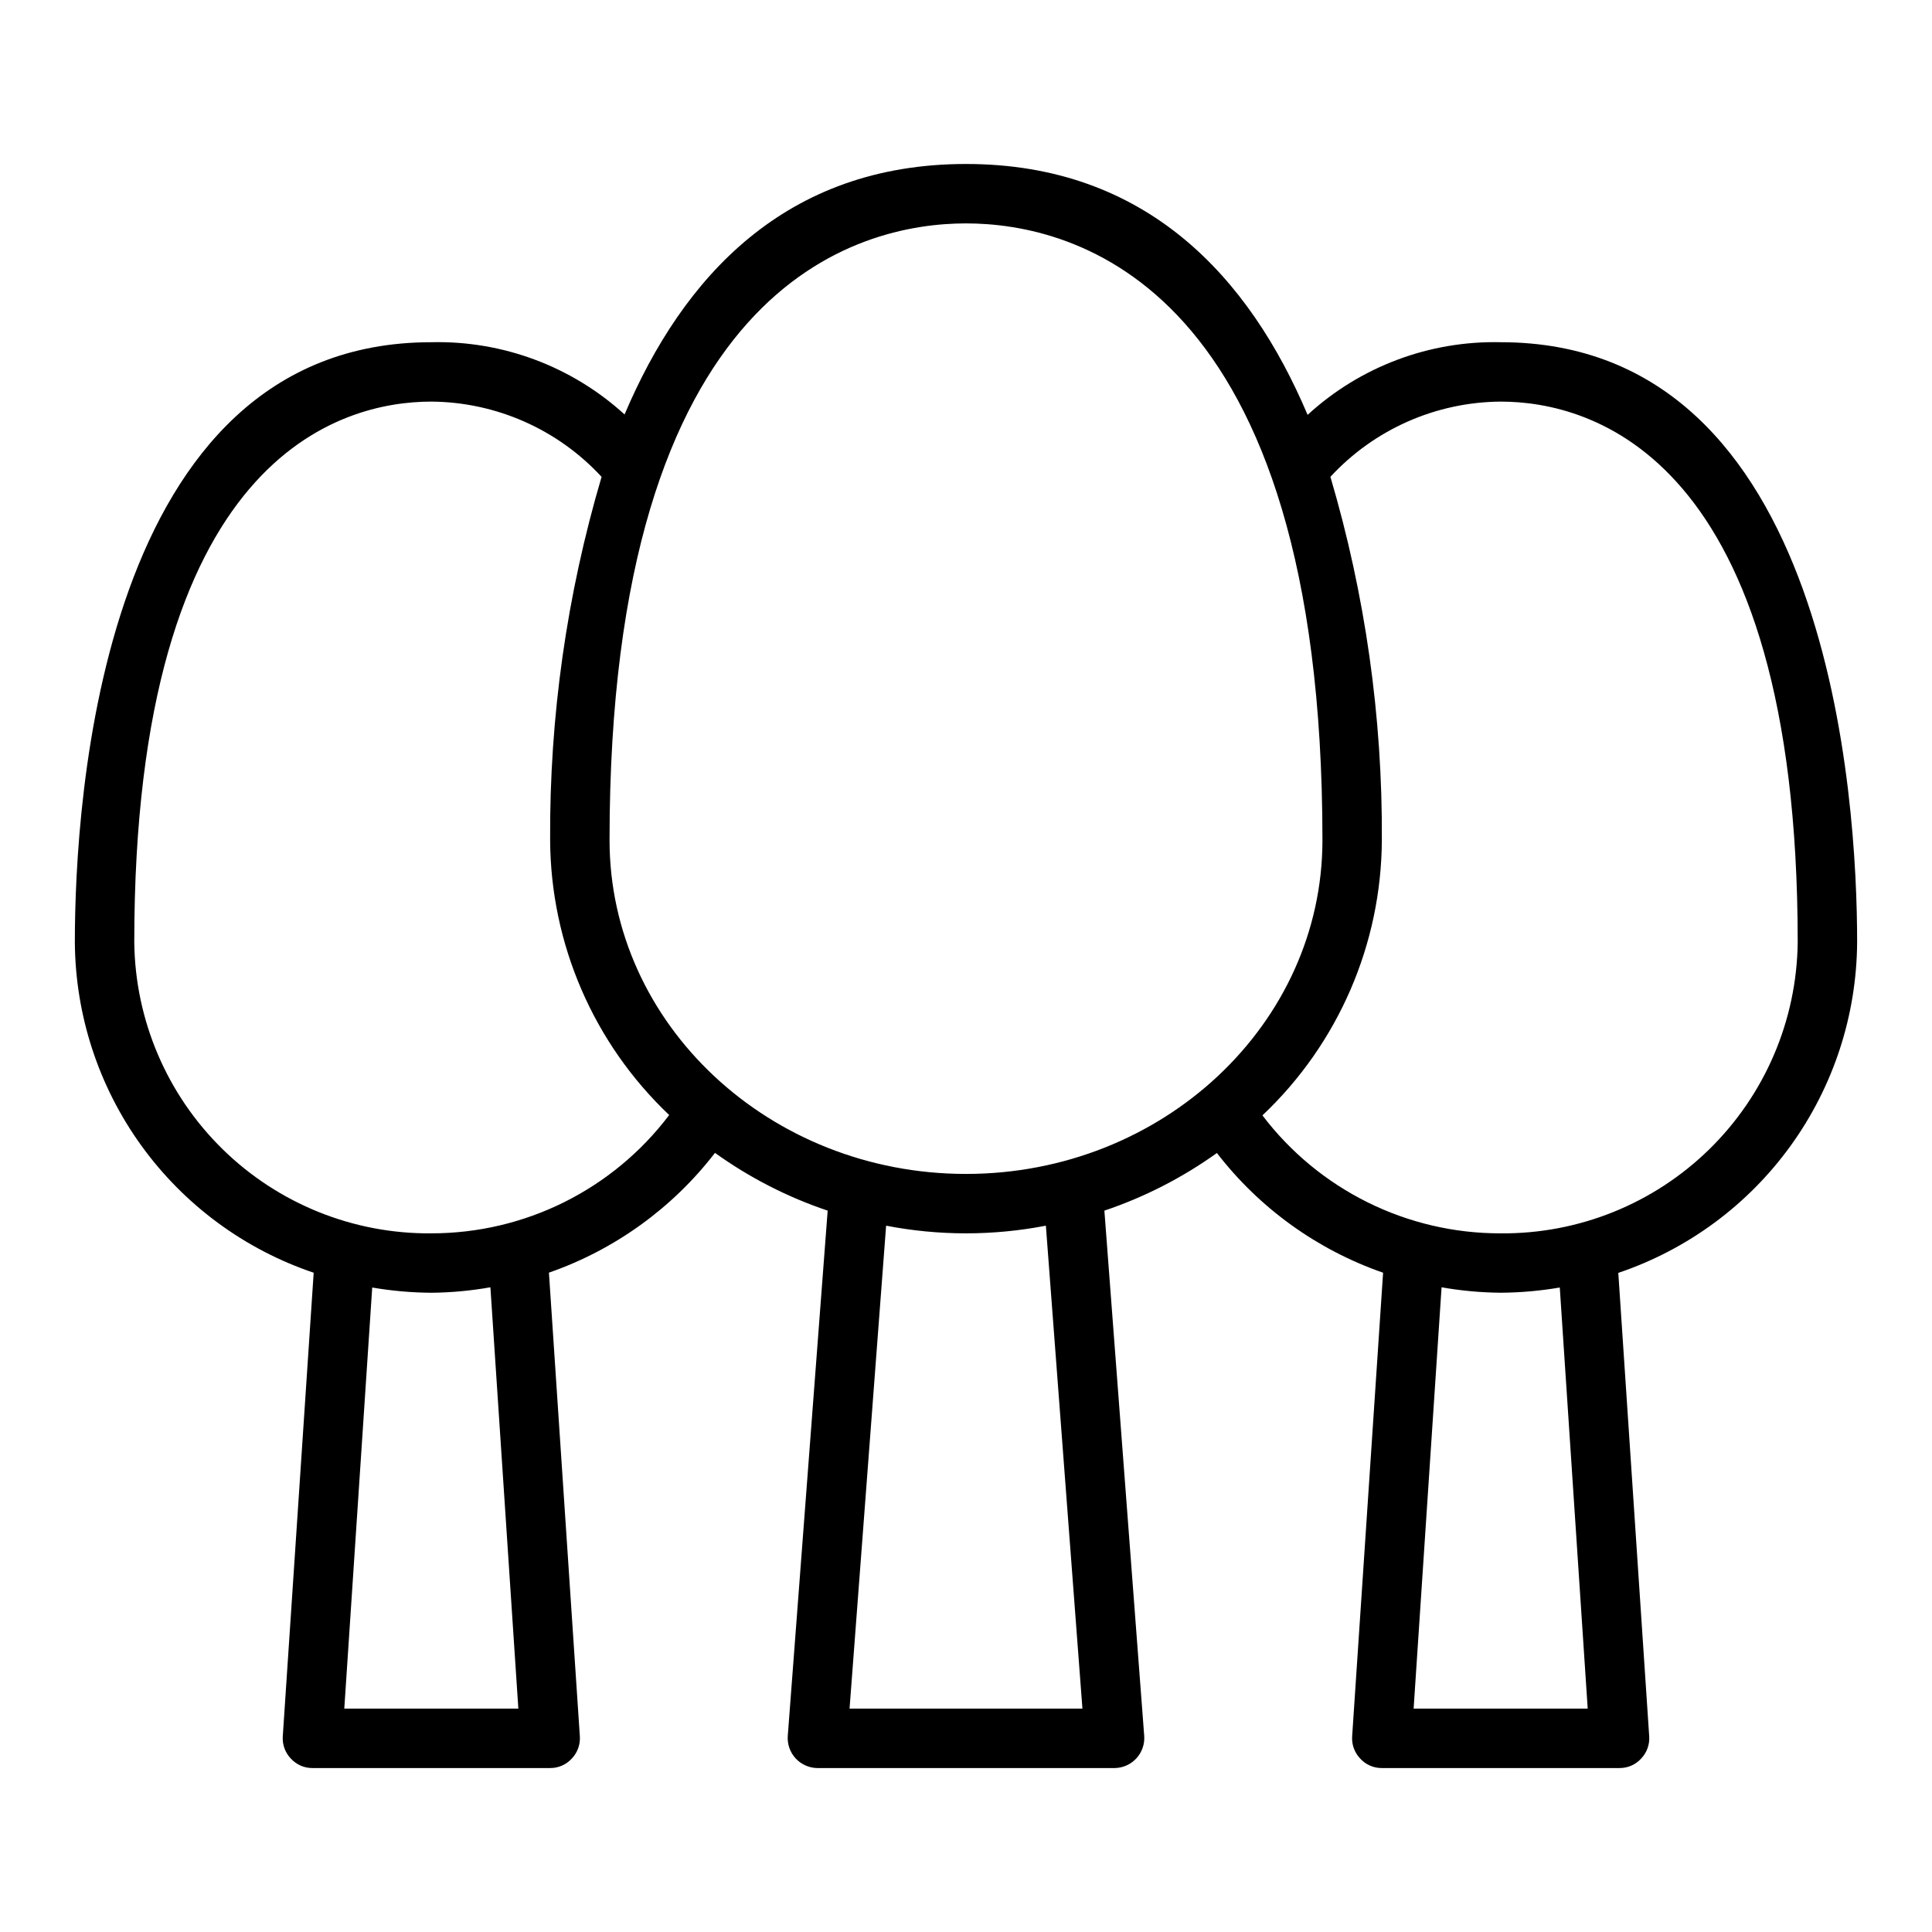 <?xml version="1.0" encoding="UTF-8"?>
<!-- Uploaded to: SVG Repo, www.svgrepo.com, Generator: SVG Repo Mixer Tools -->
<svg fill="#000000" width="800px" height="800px" version="1.1" viewBox="144 144 512 512" xmlns="http://www.w3.org/2000/svg">
 <path d="m636.16 393.7c0-37.297-6.809-159.01-94.465-159.01-18.902-0.43-37.238 6.469-51.168 19.254-15.375-36.344-42.59-66.488-90.527-66.488-47.941 0-75.09 30.078-90.48 66.375l-0.004 0.004c-13.969-12.738-32.312-19.598-51.215-19.145-87.652 0-94.465 121.71-94.465 159.01 0.129 19.371 6.293 38.219 17.637 53.918 11.348 15.699 27.305 27.469 45.656 33.668l-8.188 122.84c-0.156 2.18 0.617 4.324 2.125 5.902 1.469 1.625 3.559 2.543 5.746 2.519h62.977c2.188 0.023 4.281-0.895 5.746-2.519 1.512-1.578 2.281-3.723 2.129-5.902l-8.188-122.8v-0.062c17.441-6.078 32.73-17.109 44.004-31.742 9.133 6.562 19.191 11.723 29.852 15.305v0.125l-10.566 139.1c-0.152 2.188 0.609 4.34 2.098 5.953 1.492 1.609 3.582 2.531 5.773 2.547h78.723c2.191-0.016 4.281-0.938 5.773-2.547 1.492-1.613 2.25-3.766 2.098-5.953l-10.547-139.1v-0.125c10.637-3.582 20.684-8.73 29.809-15.27 11.281 14.629 26.586 25.656 44.039 31.723v0.047l-8.195 122.8c-0.156 2.18 0.617 4.324 2.125 5.902 1.465 1.625 3.559 2.543 5.746 2.519h62.977c2.188 0.023 4.281-0.895 5.746-2.519 1.508-1.578 2.281-3.723 2.125-5.902l-8.188-122.8c18.355-6.199 34.32-17.977 45.664-33.68 11.348-15.707 17.508-34.562 17.629-53.938zm-362.19 91.555 7.398 111.55h-46.129l7.398-111.55v-0.047c5.176 0.887 10.414 1.352 15.664 1.383 5.25-0.043 10.488-0.527 15.66-1.449zm-15.668-14.406c-20.66 0.184-40.551-7.836-55.309-22.301-14.758-14.461-23.176-34.184-23.41-54.848 0-129.31 55.051-143.27 78.719-143.27 17.152 0.121 33.488 7.34 45.125 19.941-9.234 31.242-13.828 63.672-13.637 96.25 0.133 27.578 11.531 53.902 31.551 72.871-14.926 19.766-38.27 31.375-63.039 31.355zm162.87-1.969 9.684 127.92h-61.715l9.684-127.92v-0.062c13.98 2.707 28.352 2.707 42.336 0zm-21.172-13.777c-52.09 0-94.465-39.691-94.465-88.48 0-147.51 66.062-163.42 94.465-163.42s94.461 15.914 94.461 163.42c0 48.789-42.375 88.48-94.461 88.48zm157.36 30.148 7.398 111.55h-46.133l7.398-111.55v-0.102l0.004-0.004c5.172 0.914 10.41 1.395 15.664 1.441 5.25-0.031 10.488-0.496 15.664-1.383zm-15.668-14.402c-24.781 0.051-48.152-11.523-63.133-31.262 20.078-18.973 31.512-45.34 31.645-72.965 0.191-32.582-4.402-65.012-13.633-96.258 11.633-12.602 27.969-19.816 45.121-19.934 23.672 0 78.719 13.957 78.719 143.27-0.234 20.664-8.652 40.387-23.41 54.848-14.758 14.465-34.648 22.484-55.309 22.301z"/>
</svg>
